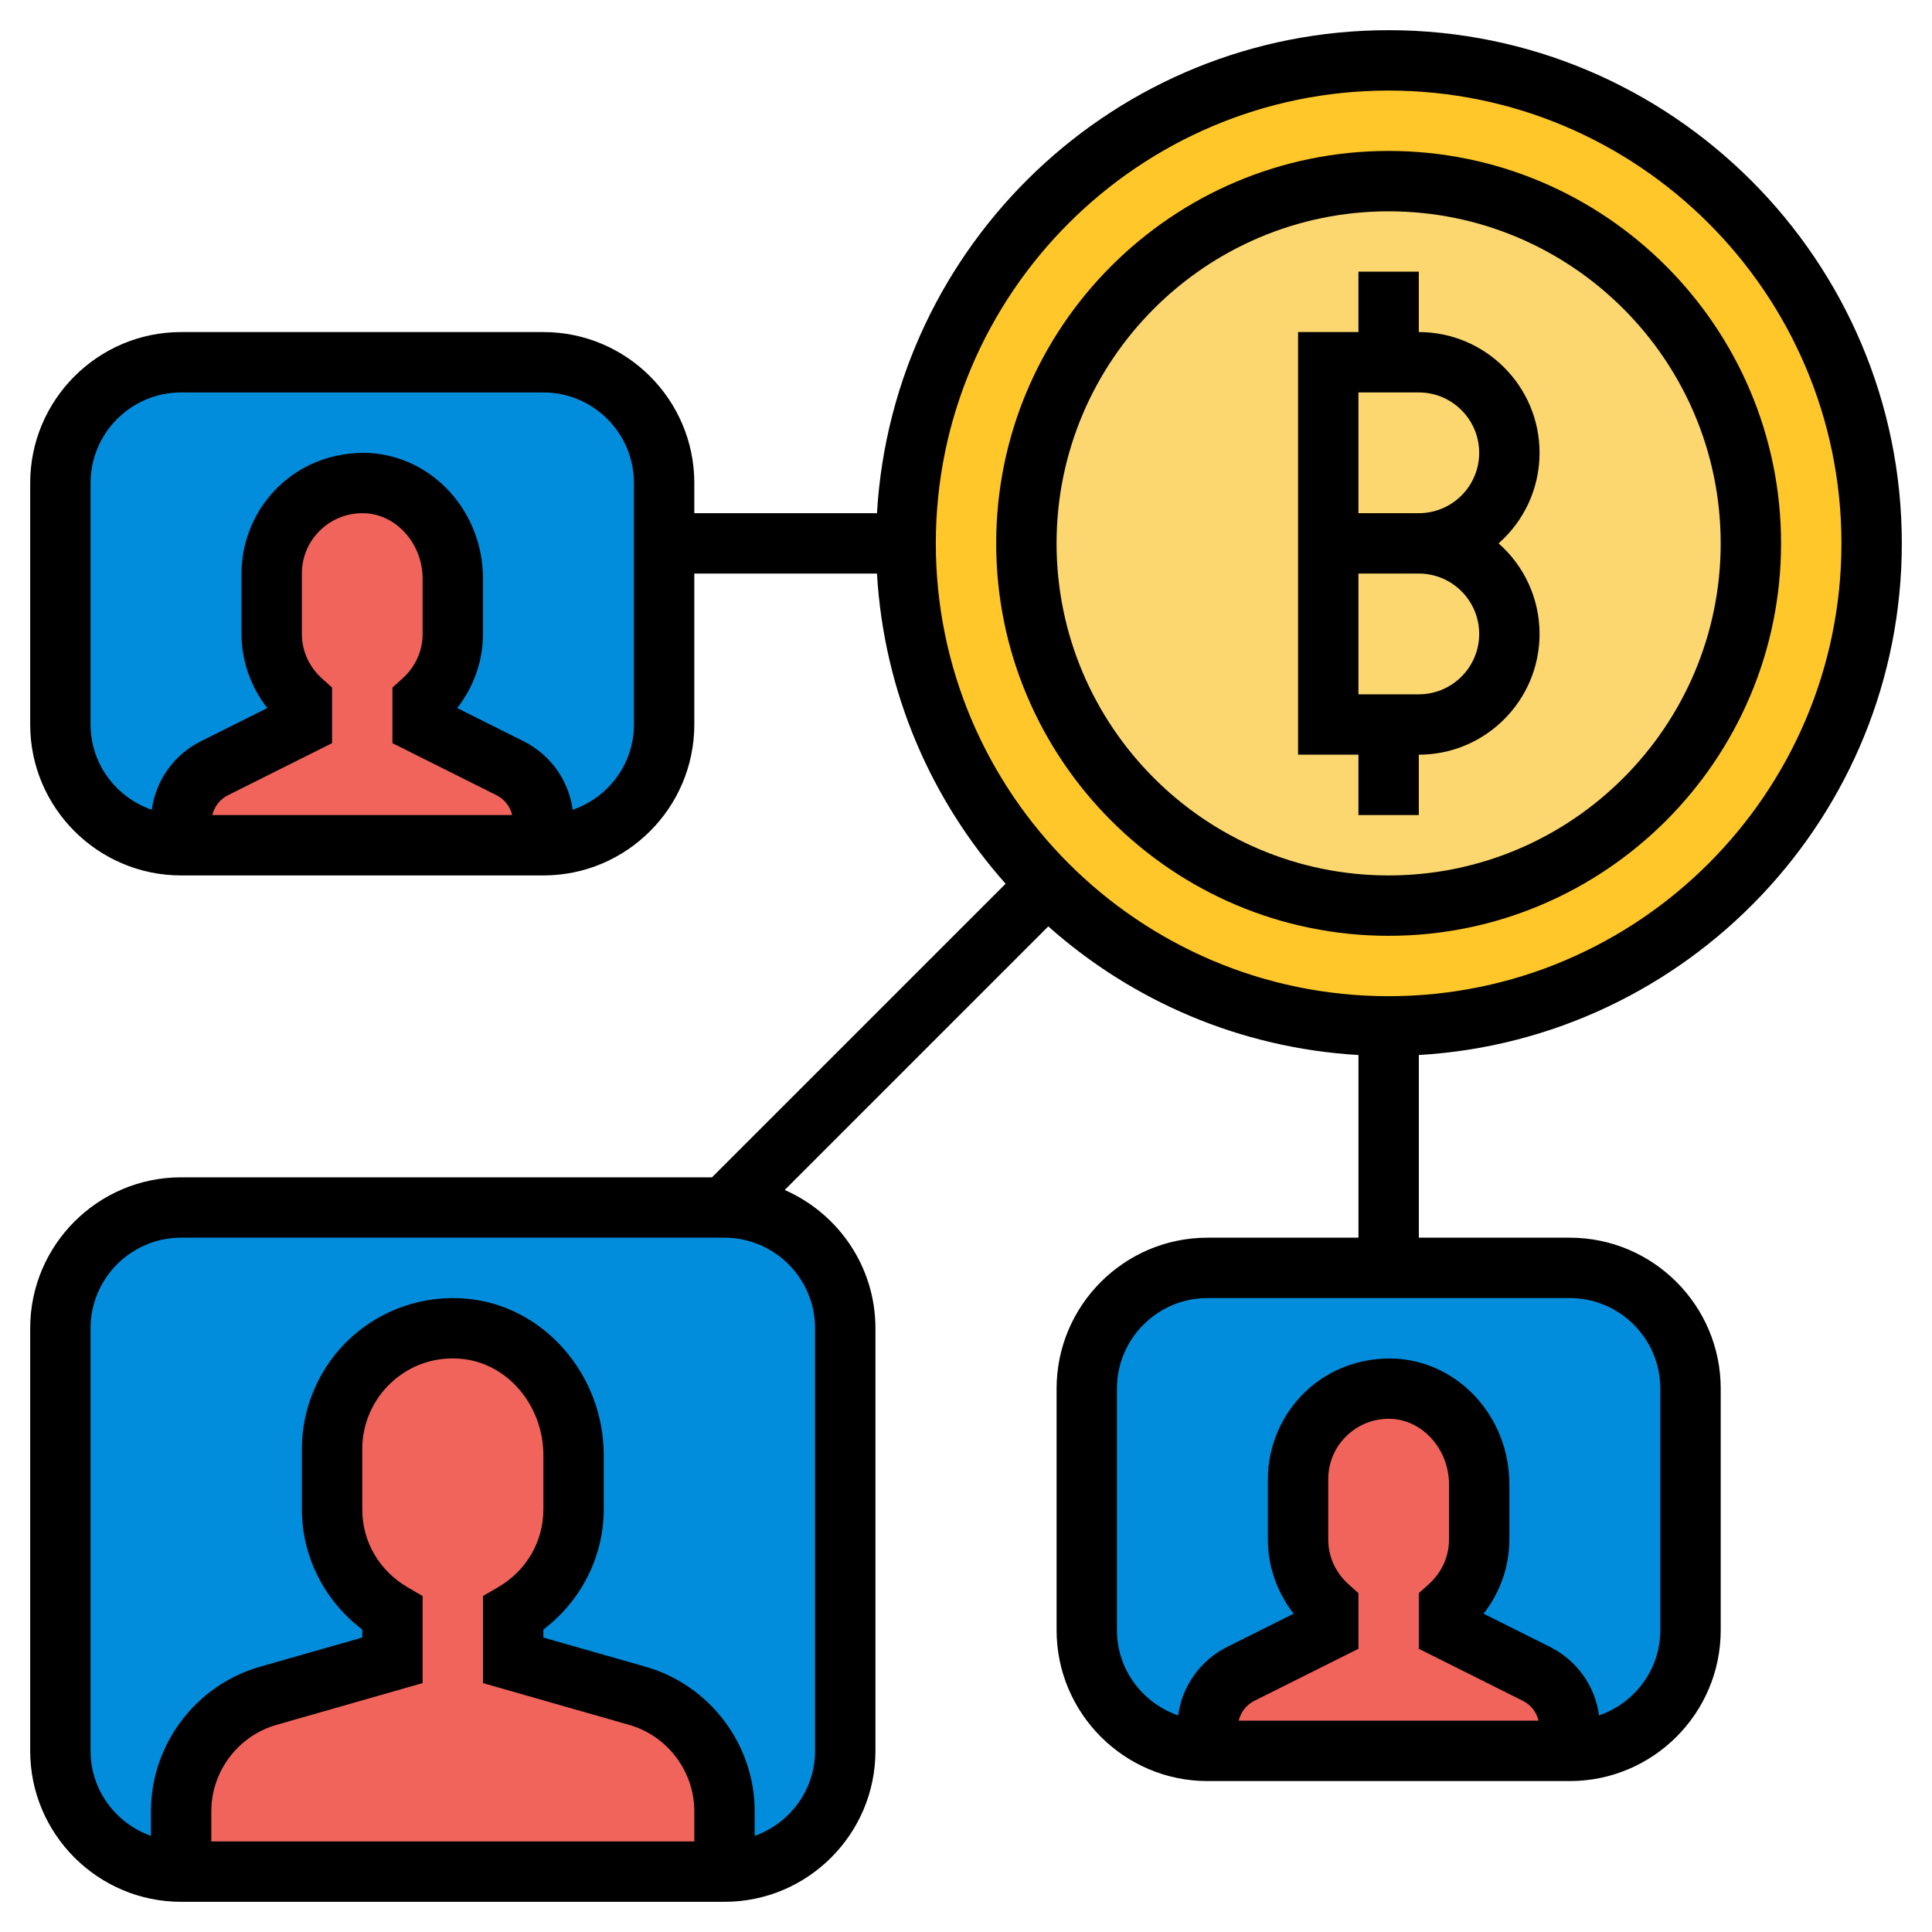 <?xml version="1.0"?>
<svg xmlns="http://www.w3.org/2000/svg" id="Layer_3" enable-background="new 0 0 64 64" height="512px" viewBox="0 0 64 64" width="512px" class=""><g><path d="m18 28h-12c-2.209 0-4-1.791-4-4v-8c0-2.209 1.791-4 4-4h12c2.209 0 4 1.791 4 4v8c0 2.209-1.791 4-4 4z" fill="#e6e9ed" data-original="#E6E9ED" class="active-path" style="fill:#028DDC" data-old_color="#028ddc"/><path d="m18 28h-12v-.76c0-.76.43-1.45 1.11-1.79l2.89-1.45v-.78c-.61-.55-1-1.33-1-2.22v-2c0-1.71 1.43-3.09 3.16-3 1.62.09 2.84 1.55 2.84 3.17v1.83c0 .89-.39 1.67-1 2.22v.78l2.89 1.45c.68.34 1.11 1.03 1.11 1.79z" fill="#b4dd7f" data-original="#B4DD7F" class="" style="fill:#F0645B" data-old_color="#f0645b"/><path d="m24 62h-18c-2.209 0-4-1.791-4-4v-14c0-2.209 1.791-4 4-4h18c2.209 0 4 1.791 4 4v14c0 2.209-1.791 4-4 4z" fill="#e6e9ed" data-original="#E6E9ED" class="active-path" style="fill:#028DDC" data-old_color="#028ddc"/><path d="m24 62h-18v-2c0-1.78 1.18-3.34 2.88-3.82l4.12-1.18v-1.55c-1.19-.7-2-1.97-2-3.45v-2c0-2.33 1.99-4.19 4.36-3.98 2.1.18 3.64 2.08 3.64 4.19v1.79c0 1.48-.81 2.75-2 3.45v1.55l4.12 1.18c1.7.48 2.88 2.04 2.88 3.82z" fill="#b4dd7f" data-original="#B4DD7F" class="" style="fill:#F0645B" data-old_color="#f0645b"/><path d="m52 58h-12c-2.209 0-4-1.791-4-4v-8c0-2.209 1.791-4 4-4h12c2.209 0 4 1.791 4 4v8c0 2.209-1.791 4-4 4z" fill="#e6e9ed" data-original="#E6E9ED" class="active-path" style="fill:#028DDC" data-old_color="#028ddc"/><path d="m52 57.24v.76h-12v-.76c0-.76.43-1.45 1.11-1.79l2.89-1.45v-.78c-.61-.55-1-1.33-1-2.22v-2c0-1.71 1.43-3.09 3.16-3 1.62.09 2.84 1.55 2.84 3.17v1.83c0 .89-.39 1.67-1 2.22v.78l2.89 1.45c.68.34 1.11 1.03 1.11 1.79z" fill="#b4dd7f" data-original="#B4DD7F" class="" style="fill:#F0645B" data-old_color="#f0645b"/><path d="m34.68 29.32c-2.89-2.9-4.68-6.9-4.68-11.32 0-8.84 7.16-16 16-16s16 7.16 16 16-7.16 16-16 16c-4.42 0-8.42-1.79-11.32-4.68z" fill="#ffc729" data-original="#FFC729" class=""/><path d="m46 6c6.63 0 12 5.37 12 12s-5.37 12-12 12-12-5.37-12-12 5.37-12 12-12z" fill="#fcd770" data-original="#FCD770" class=""/><path d="m63 18c0-9.374-7.626-17-17-17-9.036 0-16.427 7.092-16.949 16h-6.051v-1c0-2.757-2.243-5-5-5h-12c-2.757 0-5 2.243-5 5v8c0 2.757 2.243 5 5 5h12c2.757 0 5-2.243 5-5v-5h6.051c.23 3.933 1.797 7.505 4.261 10.275l-9.726 9.725h-17.586c-2.757 0-5 2.243-5 5v14c0 2.757 2.243 5 5 5h18c2.757 0 5-2.243 5-5v-14c0-2.048-1.24-3.807-3.006-4.58l8.732-8.732c2.77 2.464 6.341 4.03 10.275 4.261v6.051h-5c-2.757 0-5 2.243-5 5v8c0 2.757 2.243 5 5 5h12c2.757 0 5-2.243 5-5v-8c0-2.757-2.243-5-5-5h-5v-6.051c8.907-.522 15.999-7.913 15.999-16.949zm-52.33 4.479c-.432-.389-.67-.915-.67-1.479v-2c0-.554.221-1.069.624-1.45.402-.383.937-.575 1.485-.547 1.043.055 1.891 1.026 1.891 2.167v1.83c0 .564-.238 1.09-.67 1.479l-.33.298v1.841l3.447 1.724c.268.134.452.376.52.658h-9.934c.068-.282.252-.524.52-.658l3.447-1.724v-1.841zm10.33 1.521c0 1.312-.852 2.418-2.029 2.825-.133-.974-.731-1.822-1.63-2.272l-2.196-1.098c.549-.7.855-1.565.855-2.455v-1.83c0-2.225-1.663-4.054-3.787-4.165-1.099-.042-2.163.331-2.967 1.094-.792.752-1.246 1.809-1.246 2.901v2c0 .89.306 1.755.854 2.455l-2.196 1.098c-.898.449-1.497 1.297-1.63 2.272-1.176-.407-2.028-1.513-2.028-2.825v-8c0-1.654 1.346-3 3-3h12c1.654 0 3 1.346 3 3zm23.67 28.479c-.432-.389-.67-.915-.67-1.479v-2c0-.554.221-1.069.624-1.45.402-.383.937-.578 1.485-.547 1.043.055 1.891 1.026 1.891 2.167v1.83c0 .564-.238 1.09-.67 1.479l-.33.298v1.841l3.447 1.724c.268.134.452.376.52.658h-9.934c.068-.282.252-.524.52-.658l3.447-1.724v-1.841zm10.33-6.479v8c0 1.312-.852 2.418-2.029 2.825-.133-.974-.731-1.822-1.63-2.272l-2.196-1.098c.549-.7.855-1.565.855-2.455v-1.83c0-2.225-1.663-4.054-3.787-4.165-1.101-.045-2.163.331-2.967 1.094-.792.752-1.246 1.809-1.246 2.901v2c0 .89.306 1.755.854 2.455l-2.196 1.098c-.898.449-1.497 1.297-1.63 2.272-1.176-.407-2.028-1.513-2.028-2.825v-8c0-1.654 1.346-3 3-3h12c1.654 0 3 1.346 3 3zm-41.497 6.581c-.941-.548-1.503-1.513-1.503-2.581v-2c0-.839.355-1.645.974-2.212.626-.575 1.438-.852 2.298-.776 1.529.133 2.728 1.537 2.728 3.196v1.792c0 1.068-.562 2.033-1.503 2.581l-.497.289v2.884l4.84 1.384c1.272.363 2.16 1.54 2.16 2.862v1h-16v-1c0-1.322.888-2.499 2.16-2.862l4.84-1.384v-2.884zm13.497-8.581v14c0 1.302-.839 2.402-2 2.816v-.816c0-2.21-1.484-4.178-3.61-4.786l-3.39-.968v-.267c1.246-.939 2-2.416 2-3.979v-1.792c0-2.688-2.001-4.967-4.556-5.188-1.401-.125-2.792.351-3.822 1.294-1.031.945-1.622 2.289-1.622 3.686v2c0 1.563.754 3.04 2 3.979v.267l-3.39.968c-2.126.608-3.61 2.576-3.61 4.786v.816c-1.161-.414-2-1.514-2-2.816v-14c0-1.654 1.346-3 3-3h18c1.654 0 3 1.346 3 3zm4-26c0-8.271 6.729-15 15-15s15 6.729 15 15-6.729 15-15 15-15-6.729-15-15z" data-original="#000000" class="" style="fill:#000000" data-old_color="#028DDC"/><path d="m47 27v-2c2.206 0 4-1.794 4-4 0-1.193-.525-2.267-1.357-3 .832-.733 1.357-1.807 1.357-3 0-2.206-1.794-4-4-4v-2h-2v2h-2v14h2v2zm-2-14h2c1.103 0 2 .897 2 2s-.897 2-2 2h-2zm0 6h2c1.103 0 2 .897 2 2s-.897 2-2 2h-2z" data-original="#000000" class="" style="fill:#000000" data-old_color="#028DDC"/><path d="m59 18c0-7.168-5.832-13-13-13s-13 5.832-13 13 5.832 13 13 13 13-5.832 13-13zm-24 0c0-6.065 4.935-11 11-11s11 4.935 11 11-4.935 11-11 11-11-4.935-11-11z" data-original="#000000" class="" style="fill:#000000" data-old_color="#028DDC"/></g> </svg>
